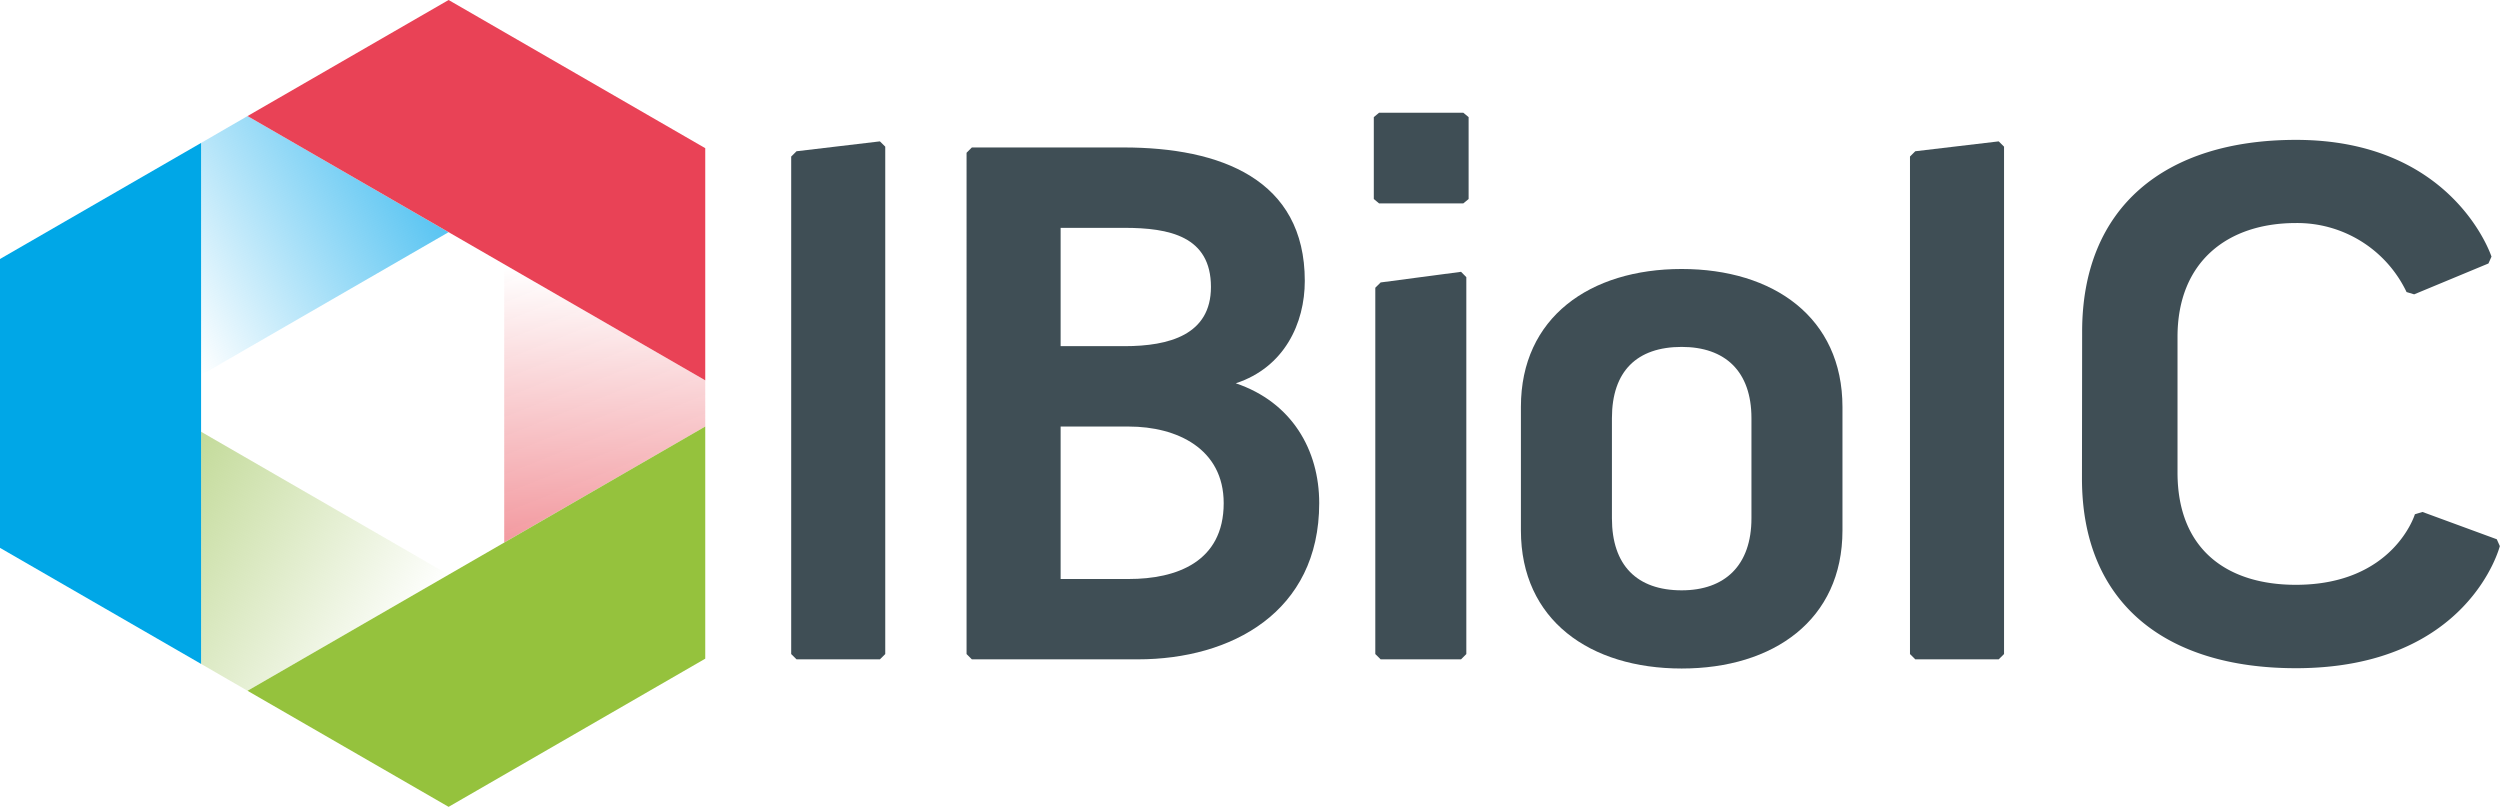 <svg id="Layer_1" data-name="Layer 1" xmlns="http://www.w3.org/2000/svg" xmlns:xlink="http://www.w3.org/1999/xlink" viewBox="0 0 566.93 182.97"><defs><style>.cls-1{fill:#3f4e55;}.cls-2{fill:url(#linear-gradient);}.cls-3{fill:url(#linear-gradient-2);}.cls-4{fill:url(#linear-gradient-3);}.cls-5{fill:#00a7e7;}.cls-6{fill:#e94256;}.cls-7{fill:#95c23d;}</style><linearGradient id="linear-gradient" x1="89.27" y1="33.39" x2="34.31" y2="65.57" gradientUnits="userSpaceOnUse"><stop offset="0" stop-color="#5bc5f2"/><stop offset="1" stop-color="#5bc5f2" stop-opacity="0"/></linearGradient><linearGradient id="linear-gradient-2" x1="34.77" y1="117.48" x2="90.4" y2="150.32" gradientUnits="userSpaceOnUse"><stop offset="0" stop-color="#c4db9b"/><stop offset="1" stop-color="#c4db9b" stop-opacity="0"/></linearGradient><linearGradient id="linear-gradient-3" x1="136.17" y1="122.08" x2="137.51" y2="61.09" gradientUnits="userSpaceOnUse"><stop offset="0" stop-color="#f39ca2"/><stop offset="1" stop-color="#f39ca2" stop-opacity="0"/></linearGradient></defs><title>IBIOIC_LOGO_RGB</title><path class="cls-1" d="M179.42,35.5l1.21-1.2,18.91-2.24,1.21,1.2V148.32l-1.21,1.2H180.63l-1.21-1.2Z"/><path class="cls-1" d="M219.19,34.64l1.2-1.2h34.4c22,0,41.1,7.22,41.1,30.26,0,9.64-4.64,19.61-15.65,23.22,12.73,4.3,18.92,15.14,18.92,27.18,0,24.76-20,35.42-41.1,35.42H220.39l-1.2-1.2ZM255,78.5c10.15,0,19.61-2.58,19.61-13.42,0-11.52-9.46-13.41-19.61-13.41H240.52V78.5Zm1,52.8c10.67,0,21.5-3.79,21.5-17.2,0-12.39-10.66-17.37-21.5-17.37H240.52V131.3Z"/><path class="cls-1" d="M311.54,45.13V26.56l1.2-1h19.09l1.21,1V45.13l-1.21,1H312.74Zm.34,20.12,1.21-1.2,18.23-2.41,1.2,1.21v85.47l-1.2,1.2H313.09l-1.21-1.2Z"/><path class="cls-1" d="M344.9,92.25C344.9,72,360.55,61,381.36,61s36.46,11,36.46,31.3v28c0,20.29-15.65,31.3-36.46,31.3s-36.46-11-36.46-31.3Zm36.46,41.62c9.81,0,15.82-5.67,15.82-16.33V94.83c0-10.66-6-16.16-15.82-16.16-10.14,0-15.82,5.5-15.82,16.16v22.71C365.54,128.2,371.22,133.87,381.36,133.87Z"/><path class="cls-1" d="M433.13,35.5l1.2-1.2,18.92-2.24,1.21,1.2V148.32l-1.21,1.2H434.33l-1.2-1.2Z"/><path class="cls-1" d="M472.17,75.23c0-28.38,18.91-43.51,48.5-43.51C556.44,31.72,565,58.2,565,58.2l-.69,1.55-16.85,7-1.72-.52a27.45,27.45,0,0,0-25.11-15.65c-15.48,0-26.83,8.77-26.83,25.8v30.79c0,17.54,11.35,25.45,26.83,25.45,22.18,0,27-16,27-16l1.72-.52,16.85,6.19.69,1.55s-7,27.69-46.26,27.69c-29.59,0-48.5-14.79-48.5-43Z"/><polygon class="cls-2" points="45.6 32.41 45.6 85.06 101.73 52.65 56.13 26.32 45.6 32.41"/><polygon class="cls-3" points="51.6 154.03 56.13 156.65 101.73 130.32 45.6 97.91 45.6 150.56 51.6 154.03"/><polygon class="cls-4" points="114.34 123.04 159.93 96.72 159.93 86.25 114.34 59.93 114.34 123.04"/><polygon class="cls-5" points="45.6 32.41 45.6 150.56 0 124.24 0 58.73 45.6 32.41"/><polygon class="cls-6" points="56.13 26.32 159.93 86.25 159.93 33.6 101.73 0 56.13 26.32"/><polygon class="cls-7" points="159.93 96.72 56.13 156.65 101.73 182.97 159.93 149.37 159.93 96.72"/></svg>